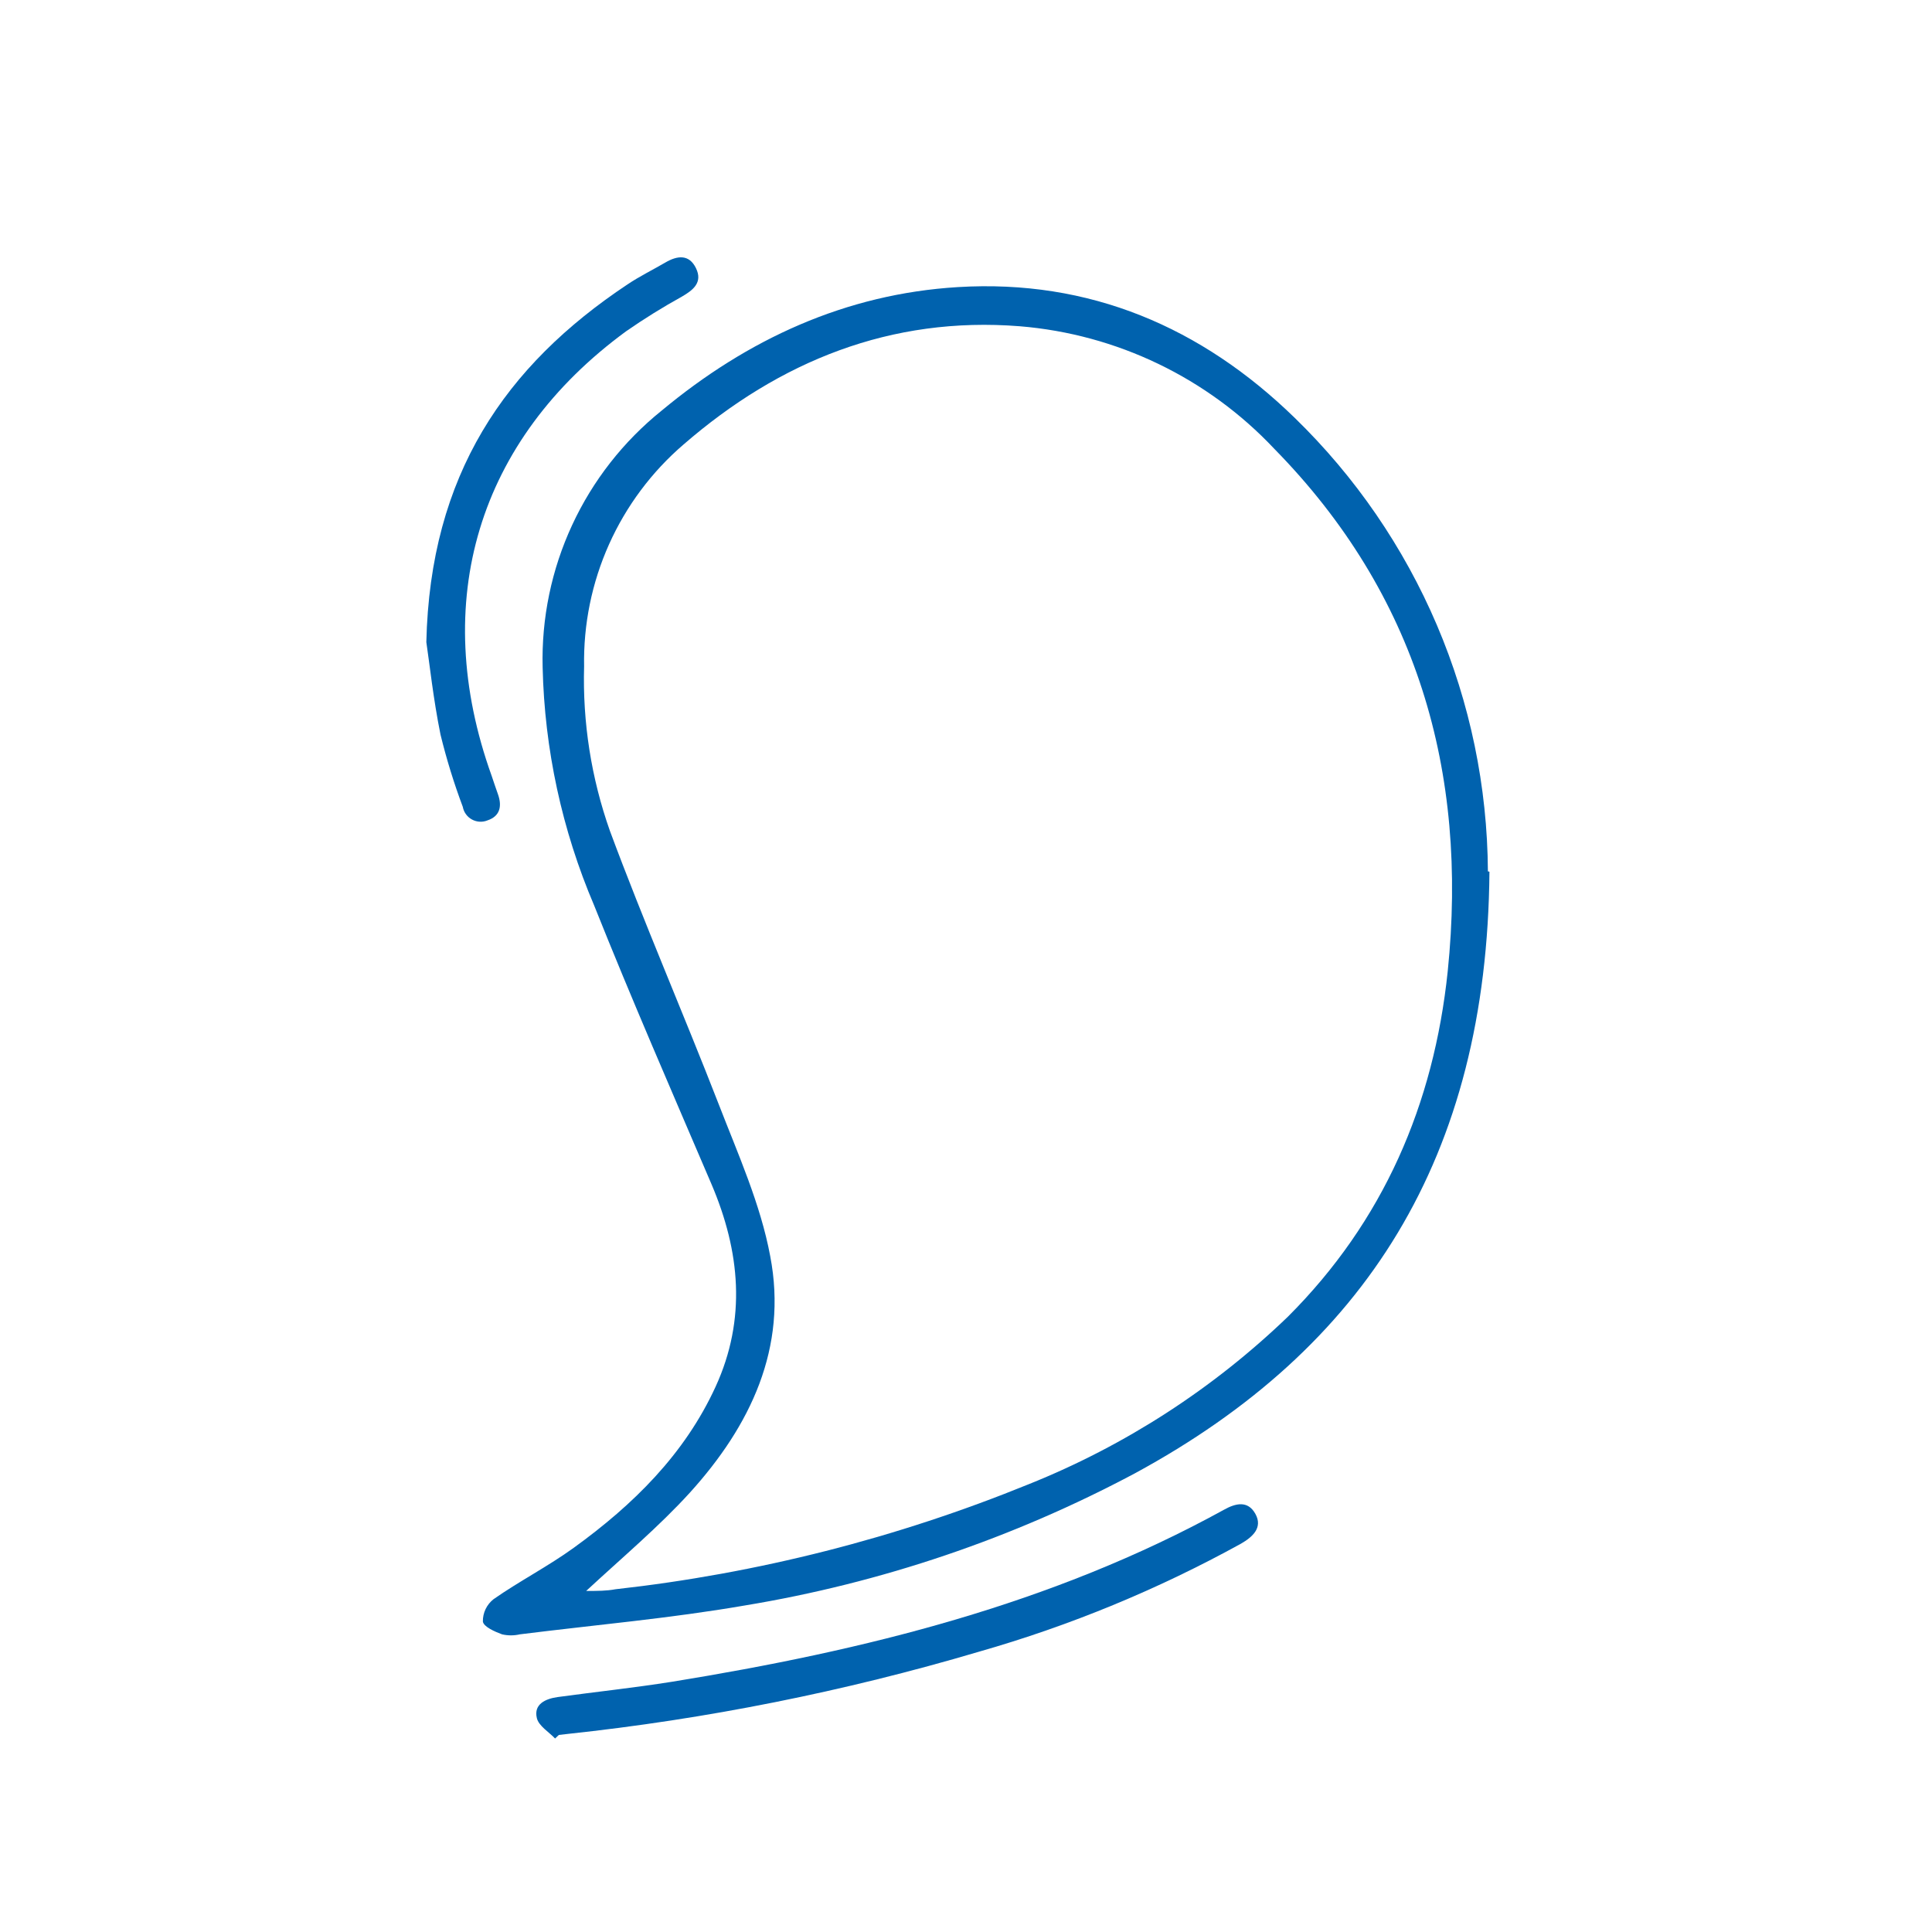 <svg width="150" height="150" viewBox="0 0 150 150" fill="none" xmlns="http://www.w3.org/2000/svg">
<path d="M45.56 123.52C46.39 123.52 47.09 123.52 47.78 123.39C58.805 122.163 69.607 119.417 79.88 115.23C87.358 112.232 94.186 107.818 99.99 102.23C107.41 94.82 111.32 85.74 112.4 75.42C114 59.87 110 46.12 98.94 34.85C93.756 29.339 86.711 25.947 79.17 25.33C69.17 24.54 60.53 28.04 53.07 34.51C50.595 36.637 48.62 39.284 47.285 42.263C45.951 45.241 45.29 48.477 45.35 51.74C45.225 56.08 45.904 60.406 47.35 64.5C50 71.64 53.04 78.63 55.8 85.73C57.3 89.61 59.05 93.49 59.8 97.53C61.17 104.65 58.26 110.7 53.57 115.88C51.16 118.53 48.36 120.88 45.51 123.52M115.64 67.68C115.46 89.89 106 104.68 88.13 114.38C78.654 119.432 68.415 122.901 57.82 124.65C52.04 125.65 46.18 126.16 40.36 126.89C39.906 126.995 39.434 126.995 38.98 126.89C38.41 126.68 37.54 126.3 37.49 125.89C37.486 125.557 37.558 125.228 37.702 124.928C37.846 124.628 38.058 124.365 38.32 124.16C40.32 122.76 42.56 121.61 44.56 120.16C49.16 116.83 53.15 112.92 55.56 107.66C57.97 102.4 57.46 97.15 55.24 91.94C52.16 84.74 49.03 77.57 46.13 70.3C43.632 64.447 42.275 58.172 42.13 51.81C42.034 48.001 42.818 44.222 44.421 40.765C46.023 37.309 48.401 34.268 51.37 31.88C58.03 26.34 65.65 22.82 74.37 22.29C84.59 21.67 93.29 25.4 100.52 32.44C105.233 37.019 108.987 42.491 111.562 48.536C114.137 54.581 115.483 61.079 115.52 67.65" fill="#0062AE"/>
<path d="M43.12 135C42.62 134.47 41.82 134 41.68 133.39C41.42 132.3 42.37 131.89 43.29 131.76C46.29 131.35 49.23 131.04 52.18 130.57C67.1 128.15 81.67 124.57 95.04 117.21C95.92 116.72 96.88 116.47 97.47 117.54C98.06 118.61 97.25 119.33 96.35 119.85C89.904 123.404 83.078 126.219 76 128.24C65.549 131.334 54.838 133.473 44 134.63L43.39 134.7L43.09 134.98" fill="#0062AE"/>
<path d="M33.1 49.87C33.39 36.87 39.22 28.4 48.72 22.08C49.66 21.45 50.72 20.93 51.66 20.38C52.6 19.83 53.51 19.73 54.04 20.83C54.57 21.93 53.82 22.52 52.94 23.03C51.452 23.853 50.007 24.751 48.61 25.72C37.09 34.16 33.32 46.72 38.17 60.23C38.34 60.72 38.5 61.23 38.67 61.69C38.99 62.61 38.81 63.37 37.86 63.69C37.665 63.771 37.455 63.808 37.245 63.797C37.034 63.786 36.829 63.728 36.644 63.627C36.458 63.526 36.298 63.386 36.175 63.215C36.051 63.044 35.968 62.847 35.93 62.64C35.242 60.806 34.664 58.933 34.2 57.03C33.64 54.27 33.34 51.45 33.1 49.85" fill="#0062AE"/>
</svg>

